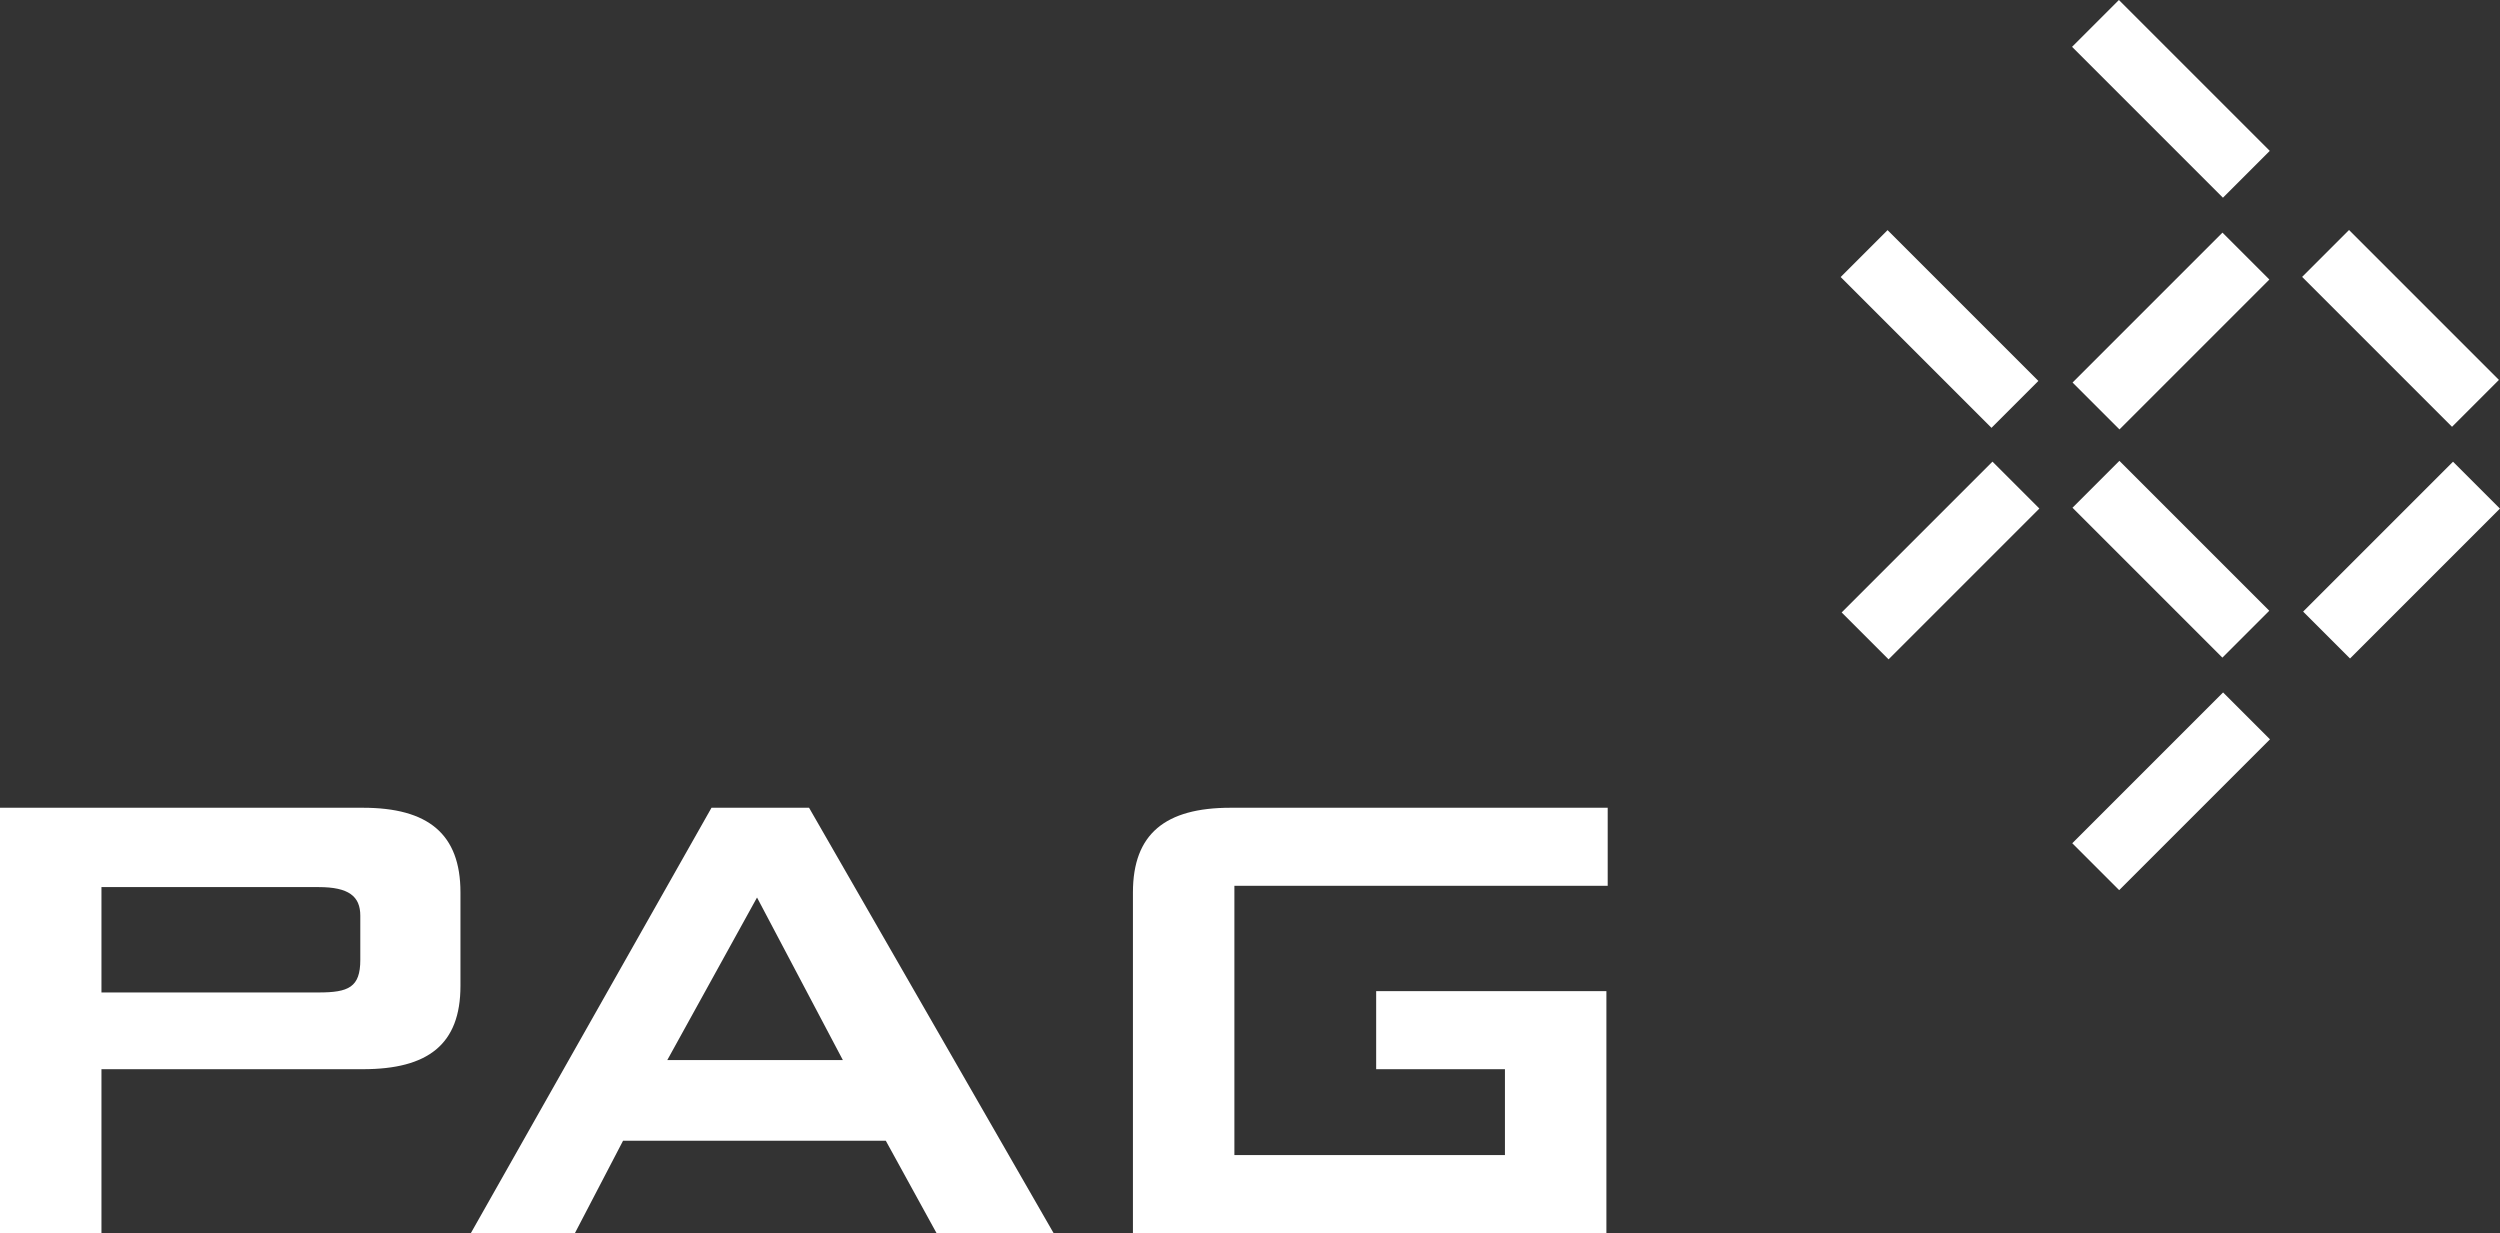 <?xml version="1.0" encoding="utf-8"?>
<!-- Generator: Adobe Illustrator 22.0.1, SVG Export Plug-In . SVG Version: 6.00 Build 0)  -->
<svg version="1.1" id="Layer_1" xmlns="http://www.w3.org/2000/svg" xmlns:xlink="http://www.w3.org/1999/xlink" x="0px" y="0px"
	 viewBox="0 0 192.2 94.8" style="enable-background:new 0 0 192.2 94.8;" xml:space="preserve">
<rect x="0" y="0" width="192.2" height="94.8" fill="#333333" stroke="none"/>
<style type="text/css">
	.st0{fill:#ffffff;}
	.st1{fill:#ffffff;}
</style>
<g>
	<g>
		<g>
			<g>
				<path class="st0" d="M0,62.1h27.9c5,0,7.5,2,7.5,6.5v7.2c0,4.5-2.5,6.4-7.5,6.4H7.8v12.6H0V62.1z M7.8,68.1v8.2h16.7
					c2.3,0,3.2-0.4,3.2-2.5v-3.4c0-1.5-0.9-2.2-3.2-2.2H7.8z"/>
			</g>
			<g>
				<path class="st0" d="M54.7,62.1h7.5l18.8,32.7H72l-3.9-7.1H47.9l-3.7,7.1h-8L54.7,62.1z M64.8,81.5L58.2,69l-6.9,12.5H64.8z"/>
			</g>
		</g>
		<path class="st0" d="M87.1,68.6c0-4.5,2.5-6.5,7.5-6.5h29v6H94.9v20.7h20.8v-6.6h-9.9v-6h17.7v6v6.6v4.9v1.1H87.1V68.6z"/>
	</g>
	<g>
		<g>
			<polygon class="st1" points="170.9,15.2 159.3,3.6 162.9,0 174.5,11.6 			"/>

				<rect x="158.7" y="22.8" transform="matrix(0.707 -0.707 0.707 0.707 31.018 125.49)" class="st1" width="16.3" height="5.1"/>

				<rect x="141" y="40.5" transform="matrix(0.707 -0.707 0.707 0.707 13.266 118.139)" class="st1" width="16.4" height="5.1"/>

				<rect x="176.5" y="40.5" transform="matrix(0.707 -0.707 0.707 0.707 23.646 143.172)" class="st1" width="16.3" height="5.1"/>

				<rect x="158.7" y="58.3" transform="matrix(0.707 -0.707 0.707 0.707 5.897 135.812)" class="st1" width="16.4" height="5.1"/>

				<rect x="182.1" y="17.1" transform="matrix(0.707 -0.707 0.707 0.707 36.153 137.943)" class="st1" width="5.1" height="16.3"/>

				<rect x="146.6" y="17.1" transform="matrix(0.707 -0.707 0.707 0.707 25.775 112.854)" class="st1" width="5.1" height="16.4"/>

				<rect x="164.4" y="34.9" transform="matrix(0.707 -0.707 0.707 0.707 18.427 130.591)" class="st1" width="5.1" height="16.3"/>
		</g>
	</g>
</g>
</svg>

